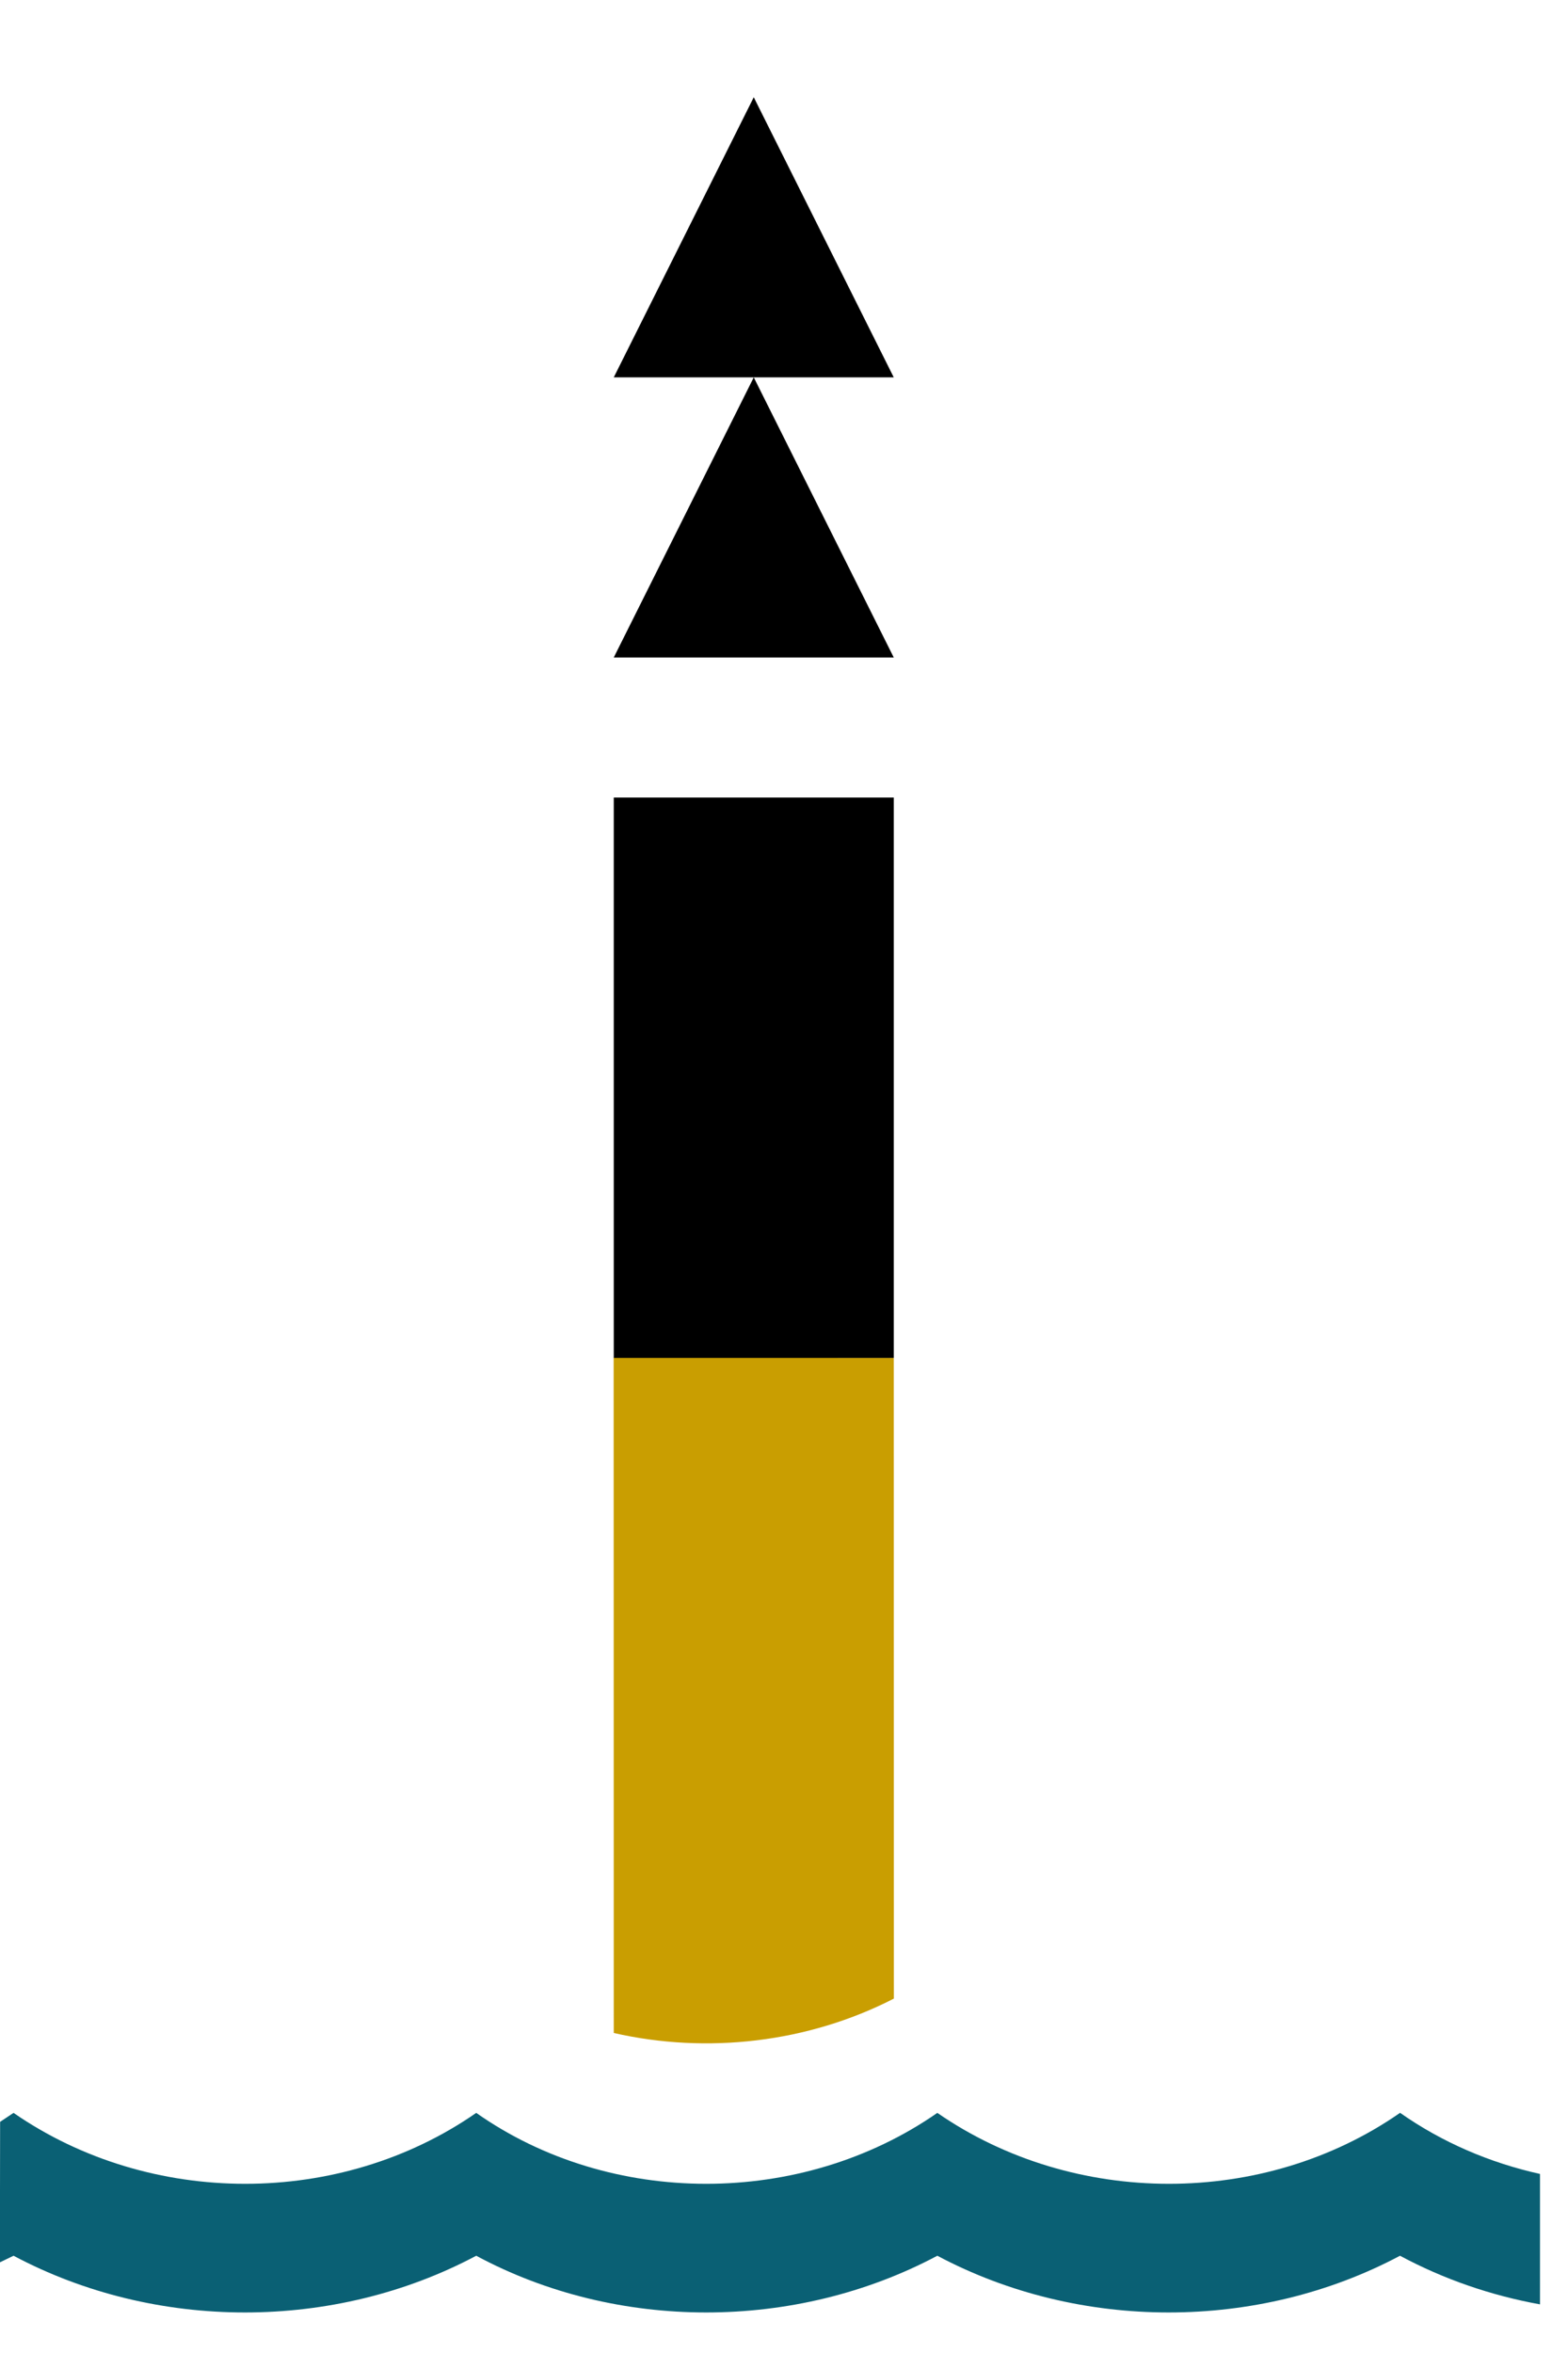 <svg height="21" viewBox="0 0 14 21" width="14" xmlns="http://www.w3.org/2000/svg" xmlns:xlink="http://www.w3.org/1999/xlink"><defs><path id="a" d="m0 0h13.75v20h-13.75z"/></defs><g fill="none" fill-rule="evenodd" transform="translate(0 .868)" xlink:href="#a"><path d="m12.5 17.988c.377.265.804.447 1.25.546l0 1.164c-.436-.079-.859-.224-1.25-.434-1.269.675-2.862.675-4.131 0-1.269.675-2.862.675-4.117 0-1.269.675-2.862.675-4.131 0l-.122.059.002-1.254.12-.08c1.221.844 2.917.844 4.131 0 1.2.844 2.903.844 4.117 0 1.221.844 2.917.844 4.131 0z" fill="#0a6074"/><path d="m7.98 11.251.001 5.718c-.767.394-1.668.497-2.501.307l-.001-6.027z" fill="#c99e01"/><path d="m7.98 6.25-0 5.001h-2.5l0-5.001zm-1.25-3.75 1.25 2.5h-2.5zm0-2.5 1.25 2.5h-2.5z" fill="#000"/></g></svg>